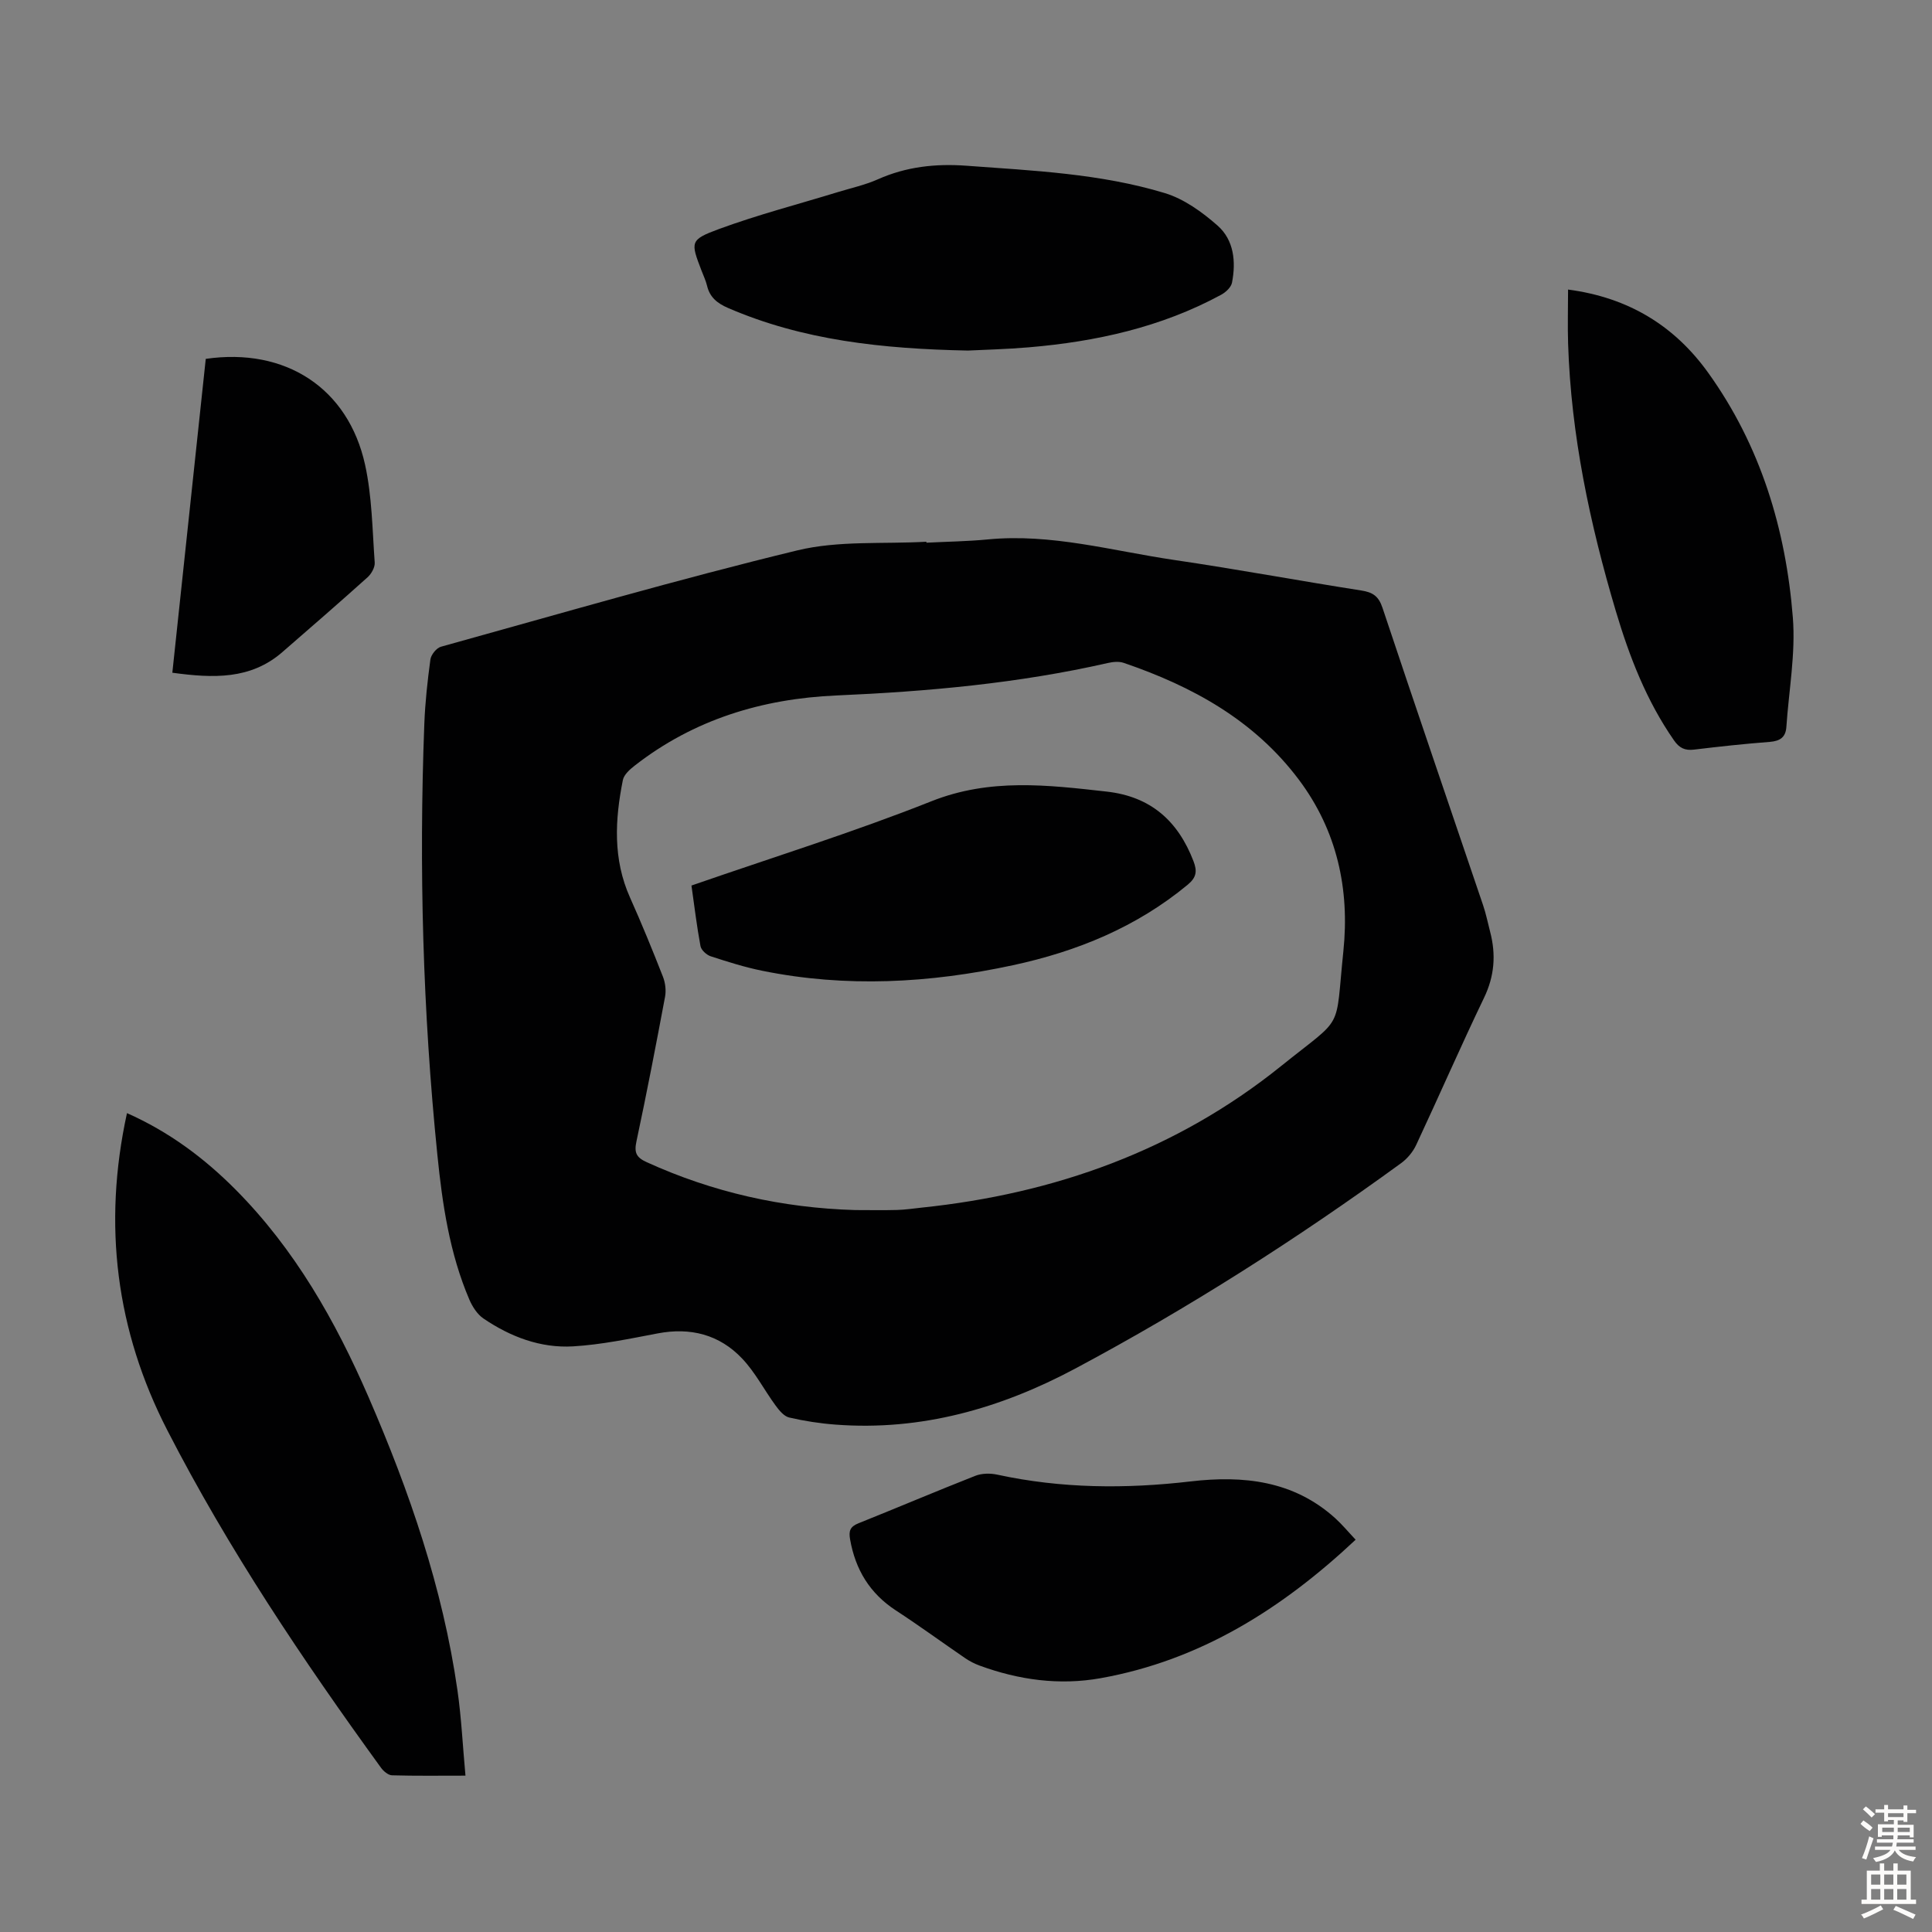 <svg enable-background="new 0 0 400 400" viewBox="0 0 400 400" xmlns="http://www.w3.org/2000/svg"><rect x="0" y="0" width="400" height="400" fill="#808080" stroke="none"/><g fill="#010102"><path d="m191.8 112.36c4.24-.22 8.5-.27 12.73-.68 13.15-1.27 25.75 2.37 38.54 4.25 12.94 1.9 25.81 4.3 38.74 6.32 2.39.37 3.61 1.15 4.42 3.59 6.85 20.56 13.88 41.06 20.83 61.58.61 1.79.98 3.67 1.46 5.51 1.23 4.71.91 9.14-1.27 13.66-4.84 10.07-9.3 20.32-14.04 30.45-.67 1.44-1.83 2.83-3.11 3.77-21.55 15.68-43.99 30-67.5 42.55-15.43 8.23-31.87 12.94-49.61 11.59-3.22-.24-6.45-.74-9.6-1.47-1.07-.25-2.06-1.46-2.79-2.45-2.37-3.23-4.23-6.9-6.96-9.77-4.7-4.96-10.7-6.49-17.49-5.19-5.79 1.1-11.62 2.33-17.48 2.68-6.75.4-13-1.98-18.58-5.77-1.27-.86-2.28-2.44-2.91-3.9-4.1-9.57-5.6-19.78-6.63-30.01-3.01-29.65-3.83-59.39-2.7-89.18.17-4.46.66-8.93 1.26-13.35.14-.99 1.25-2.38 2.18-2.64 24.55-6.81 49.03-13.95 73.79-19.95 8.55-2.07 17.8-1.28 26.73-1.79-.02.07-.02.13-.01.2zm-14.75 138.17c2.91 0 5.82.06 8.72-.02 1.67-.05 3.34-.3 5.01-.48 27.53-2.86 52.74-11.85 74.44-29.3 13.28-10.69 11.14-6.77 12.91-23.79 1.33-12.83-1.3-24.96-9.22-35.52-9.24-12.31-22.04-19.33-36.26-24.18-.99-.34-2.24-.21-3.3.03-18.5 4.21-37.28 5.9-56.2 6.72-15.31.67-29.49 4.96-41.75 14.53-1 .78-2.22 1.86-2.44 2.98-1.65 8.21-2.08 16.38 1.48 24.33 2.42 5.4 4.66 10.89 6.82 16.4.49 1.26.68 2.83.43 4.15-1.87 10-3.8 19.98-5.92 29.93-.49 2.3-.07 3.31 2.11 4.3 13.74 6.26 28.13 9.48 43.17 9.92z"/><path d="m26.29 230.46c8.7 3.86 15.99 9.3 22.48 15.83 12.25 12.33 20.67 27.16 27.52 42.93 8.47 19.52 15.38 39.56 18.42 60.73.82 5.71 1.09 11.5 1.66 17.68-5.42 0-10.31.07-15.2-.07-.79-.02-1.77-.85-2.29-1.57-16.23-22.37-31.63-45.31-44.26-69.91-10.55-20.53-13.4-42.43-8.33-65.62z"/><path d="m200.39 72.58c-17.78-.36-34.16-2.12-49.66-8.82-2.21-.96-3.77-2.19-4.34-4.59-.26-1.08-.75-2.1-1.15-3.15-2.27-5.92-2.44-6.37 3.61-8.6 8.04-2.96 16.38-5.12 24.59-7.64 2.78-.85 5.66-1.48 8.3-2.65 5.89-2.63 11.97-3.28 18.32-2.82 13.83 1.02 27.76 1.62 41.11 5.67 3.98 1.21 7.74 3.93 10.92 6.73 3.39 2.99 3.83 7.47 2.98 11.82-.19.96-1.3 1.99-2.25 2.5-12.42 6.73-25.89 9.7-39.83 10.88-4.56.39-9.15.5-12.6.67z"/><path d="m280.67 318.78c-15.25 14.31-32.15 24.97-52.79 28.67-8.55 1.53-16.94.37-25.07-2.61-1.03-.38-2.05-.9-2.96-1.52-4.8-3.28-9.49-6.72-14.36-9.89-5.41-3.53-8.39-8.45-9.49-14.73-.31-1.74.01-2.62 1.71-3.31 8.09-3.24 16.11-6.65 24.22-9.84 1.35-.53 3.1-.55 4.54-.24 13.27 2.88 26.62 2.97 40.05 1.4 10.9-1.27 21.27-.17 29.89 7.59 1.48 1.34 2.76 2.89 4.26 4.48z"/><path d="m324.65 59.95c12.61 1.66 22.08 7.57 29.01 17.22 10.84 15.1 16.08 32.38 17.53 50.68.59 7.46-.83 15.09-1.34 22.64-.14 2.16-1.31 2.94-3.44 3.11-5.24.4-10.47.97-15.68 1.6-1.89.23-3.05-.33-4.15-1.92-5.7-8.19-9.24-17.35-12.05-26.79-5.37-18.05-9.26-36.39-9.87-55.3-.12-3.67-.01-7.34-.01-11.24z"/><path d="m35.68 139.28c2.34-21.98 4.63-43.51 6.92-64.98 16.47-2.39 29.48 6.02 32.98 21.9 1.45 6.59 1.51 13.49 2 20.27.07.99-.69 2.34-1.48 3.05-5.82 5.23-11.73 10.36-17.64 15.49-6.57 5.71-14.28 5.43-22.78 4.27z"/><path d="m143.16 183.34c16.86-5.85 33.52-11.03 49.68-17.45 12.13-4.82 24.07-3.37 36.28-2 9.13 1.02 14.79 6.08 17.99 14.44.79 2.07.59 3.35-1.22 4.85-10.6 8.77-22.89 13.8-36.18 16.66-17.23 3.71-34.55 4.68-51.93 1.14-3.6-.73-7.13-1.85-10.63-2.99-.87-.28-1.96-1.28-2.12-2.1-.76-4.07-1.25-8.17-1.87-12.55z"/></g><path d="m385.2 377.6.6-.7c.6.4 1.3.9 1.9 1.5l-.6.7c-.8-.5-1.4-1-1.9-1.5zm.3 7.1c.6-1.4 1.1-2.9 1.5-4.5.3.1.6.3.9.4-.5 1.4-1 2.9-1.5 4.4zm.2-10.1.6-.6c.7.5 1.3 1.1 1.9 1.6l-.7.7c-.6-.6-1.2-1.2-1.8-1.7zm8.4-.8h.8v.9h1.8v.7h-1.8v1.8h-.8v-.3h-1.2v.9h3.3v2.6h-.8v-.4h-2.5c0 .3 0 .6-.1.8h3.4v.7h-3.5c0 .3-.1.6-.1.8h4v.7h-3.5c.7.9 1.9 1.3 3.6 1.5-.2.2-.4.5-.6.9-1.9-.3-3.2-1.1-3.8-2.3-.5 1.1-1.8 2-3.9 2.4-.2-.3-.4-.5-.6-.8 1.9-.4 3.1-.9 3.6-1.7h-3.2v-.7h3.5c.1-.2.1-.5.2-.8h-3.3v-.7h3.4c0-.2 0-.5 0-.8h-2.4v.3h-.8v-2.6h3.3v-.9h-1.2v.3h-.8v-1.8h-1.8v-.7h1.8v-.9h.8v.9h3.2zm-4.4 5.5h2.4c0-.3 0-.6 0-.9h-2.4zm1.2-3.1h3.2v-.8h-3.2zm4.4 2.2h-2.4v.9h2.5v-.9z" fill="#fcfbfa"/><path d="m389.2 385.8h.9v1.5h1.9v-1.5h.9v1.5h2.7v6h1.1v.9h-11.3v-.9h1.1v-6h2.7zm.2 8.7.5.8c-1.2.6-2.5 1.3-4 1.9-.2-.3-.3-.6-.6-.8 1.6-.6 3-1.3 4.1-1.9zm-2-4.3h1.9v-2.1h-1.9zm0 3.1h1.9v-2.2h-1.9zm2.7-3.1h1.9v-2.1h-1.9zm0 3.1h1.9v-2.2h-1.9zm2.4 1.3c1.4.6 2.7 1.2 4.1 1.8l-.5.9c-1.5-.7-2.8-1.4-4.1-1.9zm2.2-6.5h-1.9v2.1h1.9zm-1.9 5.2h1.9v-2.2h-1.9z" fill="#fcfbfa"/></svg>